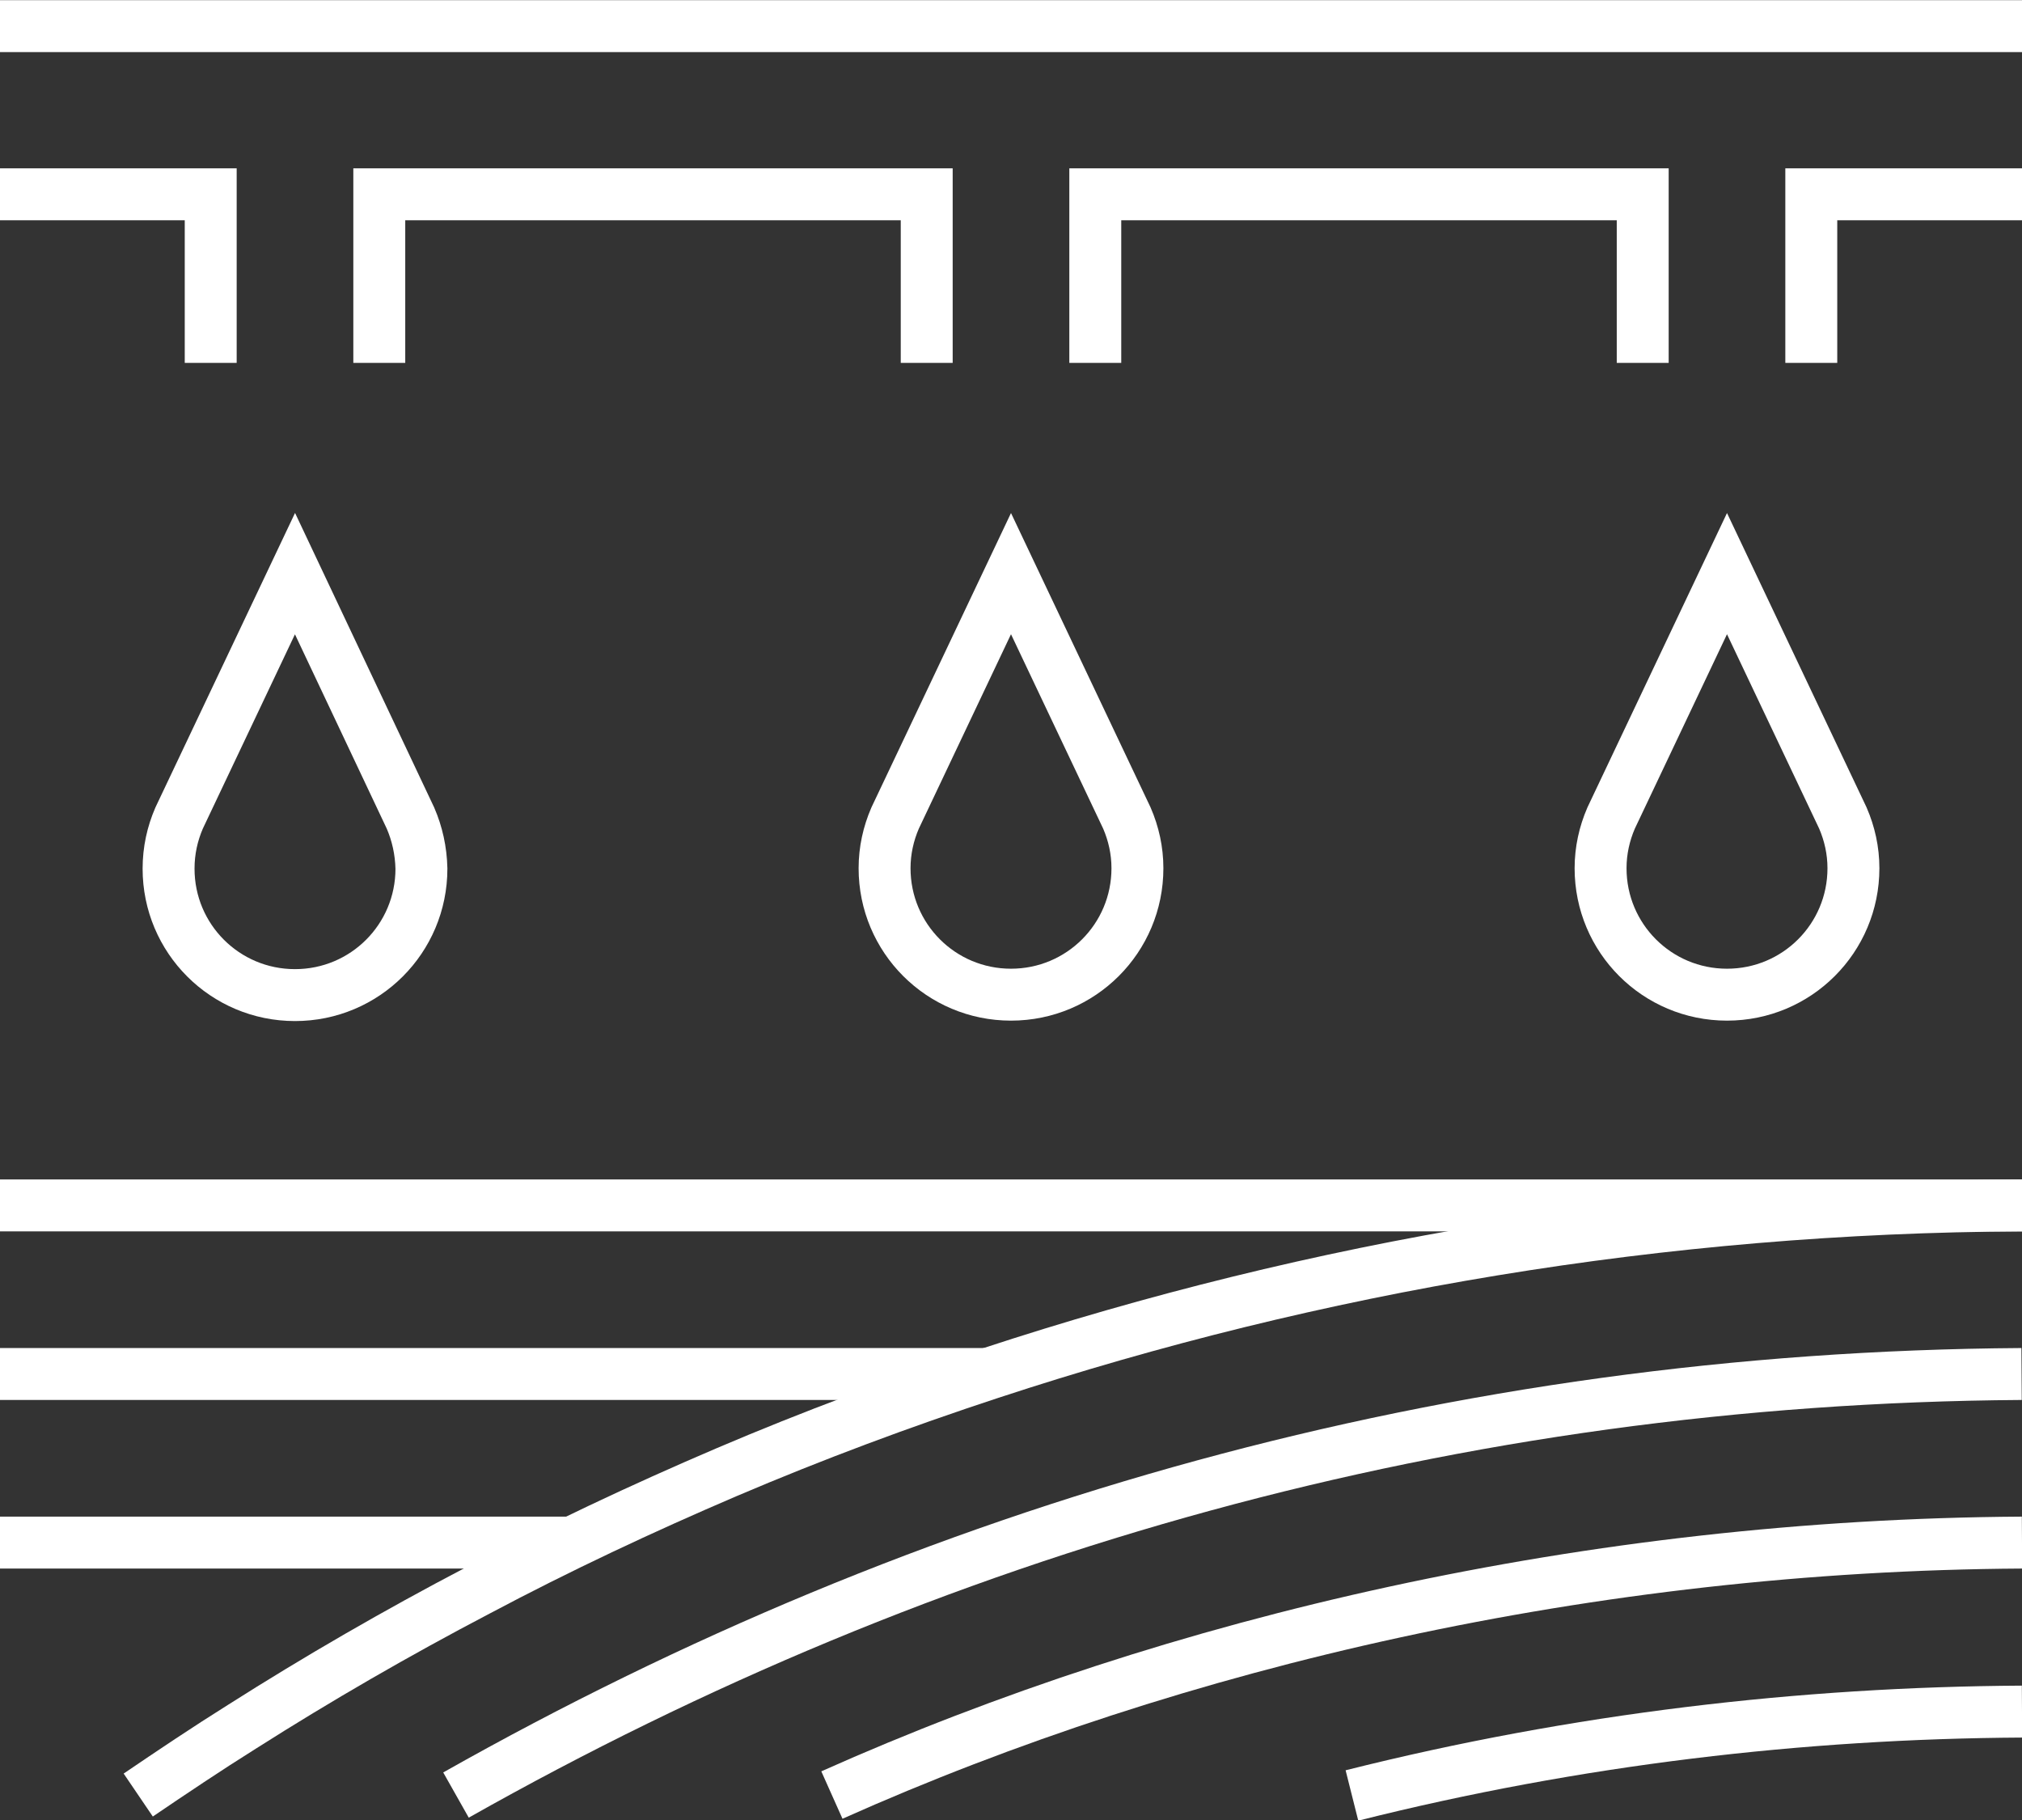 <svg xmlns="http://www.w3.org/2000/svg" xmlns:xlink="http://www.w3.org/1999/xlink" id="Layer_1" x="0px" y="0px" viewBox="0 0 47.98 43.19" style="enable-background:new 0 0 47.98 43.19;" xml:space="preserve"><rect x="0" y="0" width="47.98" height="43.19" fill="#333333" stroke="none"/><style type="text/css">	.st0{fill:#FFFFFF;}	.st1{fill:none;stroke:#FFFFFF;stroke-width:1.232;stroke-miterlimit:10;}	.st2{fill:none;stroke:#FFFFFF;stroke-width:1.5;stroke-miterlimit:10;}</style><g>	<g id="C_-_447_x2C__Driveway_x2C__infrastructure_x2C__lines_x2C__path_x2C__road">		<g>			<path class="st0" d="M439.96-629.46c-0.59,0-1.1,0.51-1.1,1.1v48.71c0,0.59,0.51,1.1,1.1,1.1c0.59,0,1.1-0.51,1.1-1.1v-48.71    C440.98-628.95,440.47-629.46,439.96-629.46z"></path>			<path class="st0" d="M475.96-629.46c-0.59,0-1.1,0.51-1.1,1.1v48.71c0,0.59,0.51,1.1,1.1,1.1c0.59,0,1.1-0.51,1.1-1.1v-48.71    C476.98-628.95,476.47-629.46,475.96-629.46z"></path>			<path class="st0" d="M457.92-629.46c-0.59,0-1.1,0.51-1.1,1.1v3.22c0,0.59,0.51,1.1,1.1,1.1c0.59,0,1.1-0.51,1.1-1.1v-3.22    C459.02-628.95,458.51-629.46,457.92-629.46z"></path>			<path class="st0" d="M457.92-618.87c-0.59,0-1.1,0.51-1.1,1.1v3.13c0,0.59,0.51,1.1,1.1,1.1c0.59,0,1.1-0.51,1.1-1.1v-3.22    C459.02-618.36,458.51-618.87,457.92-618.87z"></path>			<path class="st0" d="M457.92-607.18c-0.59,0-1.1,0.51-1.1,1.1v3.22c0,0.59,0.51,1.1,1.1,1.1c0.59,0,1.1-0.51,1.1-1.1v-3.3    C459.02-606.76,458.51-607.18,457.92-607.18z"></path>			<path class="st0" d="M457.92-595.58c-0.59,0-1.1,0.51-1.1,1.1v3.22c0,0.59,0.51,1.1,1.1,1.1c0.59,0,1.1-0.51,1.1-1.1v-3.22    C459.02-595.07,458.51-595.58,457.92-595.58z"></path>			<path class="st0" d="M457.92-583.89c-0.59,0-1.1,0.51-1.1,1.1v3.22c0,0.59,0.51,1.1,1.1,1.1c0.59,0,1.1-0.51,1.1-1.1v-3.22    C459.02-583.46,458.51-583.89,457.92-583.89z"></path>		</g>	</g>	<g id="Layer_1_00000170277399856095366900000008232385530567117235_">	</g></g><g>	<g>		<g>			<path class="st0" d="M666.06-594.25c-12.42,0-24.03-6.77-31.05-18.1c-0.11-0.17-0.11-0.39,0-0.57    c7.01-11.33,18.62-18.1,31.05-18.1c12.43,0,24.04,6.77,31.05,18.1c0.11,0.17,0.11,0.39,0,0.56c-0.86,1.4-1.86,2.8-2.97,4.19    c-0.09,0.11-0.23,0.19-0.37,0.2c-0.15,0.01-0.29-0.03-0.4-0.13c-1.44-1.26-3.28-1.95-5.18-1.95c-4.35,0-7.9,3.54-7.9,7.9v3.1    c0,0.3-0.24,0.54-0.54,0.54h-2.69v2.07c0,0.23-0.15,0.44-0.37,0.51C673.25-594.82,669.67-594.25,666.06-594.25z M636.1-612.64    c6.84,10.85,18.01,17.31,29.96,17.31c3.37,0,6.71-0.51,9.94-1.51v-2.22c0-0.3,0.24-0.54,0.54-0.54h2.69v-2.57    c0-4.95,4.03-8.97,8.97-8.97c1.97,0,3.88,0.66,5.45,1.86c0.87-1.12,1.67-2.24,2.38-3.37c-6.83-10.84-18.01-17.3-29.96-17.3    C654.11-629.94,642.93-623.48,636.1-612.64z"></path>		</g>		<g>			<path class="st0" d="M666.06-599.4c-7.3,0-13.23-5.94-13.23-13.24c0-7.3,5.93-13.24,13.23-13.24c7.3,0,13.24,5.94,13.24,13.24    C679.3-605.34,673.36-599.4,666.06-599.4z M666.06-624.8c-6.7,0-12.15,5.46-12.15,12.16s5.45,12.16,12.15,12.16    c6.71,0,12.16-5.46,12.16-12.16S672.76-624.8,666.06-624.8z"></path>		</g>		<g>			<path class="st0" d="M666.06-605.81c-3.76,0-6.83-3.07-6.83-6.83c0-1.56,0.51-3.02,1.48-4.24c0.1-0.13,0.25-0.2,0.41-0.2    c0.16,0.02,0.32,0.07,0.42,0.19c0.35,0.42,0.87,0.65,1.43,0.65c1.03,0,1.87-0.84,1.87-1.88c0-0.21-0.03-0.4-0.09-0.59    c-0.05-0.15-0.03-0.32,0.05-0.46c0.09-0.14,0.23-0.23,0.39-0.25c0.28-0.03,0.57-0.06,0.86-0.06c3.77,0,6.83,3.07,6.83,6.83    S669.82-605.81,666.06-605.81z M661.21-615.74c-0.59,0.92-0.91,1.98-0.91,3.1c0,3.17,2.58,5.76,5.75,5.76    c3.17,0,5.76-2.58,5.76-5.76s-2.58-5.76-5.76-5.76c-0.05,0-0.1,0-0.15,0c0.01,0.09,0.01,0.18,0.01,0.27    c0,1.63-1.32,2.96-2.95,2.96C662.33-615.17,661.71-615.37,661.21-615.74z"></path>		</g>		<g>			<path class="st0" d="M662.97-615.17c-1.64,0-2.97-1.33-2.97-2.96c0-1.63,1.33-2.95,2.97-2.95c1.62,0,2.95,1.32,2.95,2.95    C665.92-616.49,664.59-615.17,662.97-615.17z M662.97-620c-1.04,0-1.89,0.84-1.89,1.87c0,1.04,0.85,1.88,1.89,1.88    c1.03,0,1.87-0.84,1.87-1.88C664.84-619.16,664-620,662.97-620z"></path>		</g>		<g>			<path class="st0" d="M695.83-579.65h-14.98c-2.68,0-4.86-2.18-4.86-4.87v-14.54c0-0.3,0.24-0.54,0.54-0.54h23.32    c0.3,0,0.54,0.24,0.54,0.54v14.85C700.39-581.7,698.35-579.65,695.83-579.65z M677.07-598.52v14c0,2.09,1.7,3.79,3.78,3.79h14.98    c1.92,0,3.48-1.56,3.48-3.48v-14.31H677.07z"></path>		</g>		<g>			<path class="st0" d="M690.38-583.93h-4.18c-0.17,0-0.32-0.08-0.43-0.21c-0.1-0.13-0.14-0.31-0.09-0.47l1.11-4.18    c-0.84-0.51-1.36-1.43-1.36-2.44c0-1.58,1.28-2.86,2.86-2.86c1.58,0,2.86,1.28,2.86,2.86c0,1.01-0.52,1.93-1.37,2.44l1.11,4.18    c0.04,0.16,0.01,0.33-0.09,0.47C690.7-584.01,690.54-583.93,690.38-583.93z M686.9-585.01h2.78l-1.04-3.92    c-0.07-0.26,0.07-0.54,0.32-0.64c0.68-0.27,1.12-0.92,1.12-1.66c0-0.99-0.8-1.79-1.79-1.79c-0.98,0-1.78,0.8-1.78,1.79    c0,0.73,0.44,1.38,1.12,1.66c0.25,0.1,0.39,0.37,0.32,0.64L686.9-585.01z"></path>		</g>		<g>			<path class="st0" d="M696.63-598.52h-16.87c-0.3,0-0.54-0.24-0.54-0.54v-3.1c0-4.95,4.03-8.97,8.97-8.97    c4.95,0,8.97,4.03,8.97,8.97v3.1C697.17-598.76,696.93-598.52,696.63-598.52z M680.3-599.6h15.8v-2.57c0-4.35-3.54-7.9-7.9-7.9    c-4.35,0-7.9,3.54-7.9,7.9V-599.6z"></path>		</g>	</g></g><g>	<path class="st1" d="M3.28,42.59c0.81-0.55,1.63-1.1,2.46-1.62c1.81-1.15,3.68-2.23,5.59-3.23c1.92-1.02,3.9-1.95,5.91-2.81  c2.04-0.87,4.13-1.65,6.26-2.35c7.72-2.54,15.94-3.94,24.49-3.98"></path>	<path class="st1" d="M10.82,42.59c11.26-6.36,23.69-9.9,37.15-9.99"></path>	<path class="st1" d="M19.74,42.59c8.19-3.66,18.05-5.93,28.24-5.99"></path>	<path class="st1" d="M47.98,40.61c-5.21,0.03-10.57,0.65-15.9,1.99"></path>	<line class="st1" x1="0" y1="28.6" x2="47.98" y2="28.6"></line>	<line class="st1" x1="0" y1="32.6" x2="23.41" y2="32.6"></line>	<line class="st1" x1="0" y1="36.6" x2="13.53" y2="36.6"></line>	<path class="st1" d="M26.74,19.41l-2.75-5.8l-2.75,5.8c-0.16,0.37-0.25,0.77-0.25,1.19c0,1.66,1.34,3,3,3c1.66,0,3-1.34,3-3  C26.99,20.18,26.9,19.78,26.74,19.41z"></path>	<path class="st1" d="M43.73,19.41l-2.75-5.8l-2.75,5.8c-0.16,0.37-0.25,0.77-0.25,1.19c0,1.66,1.34,3,3,3c1.66,0,3-1.34,3-3  C43.98,20.18,43.89,19.78,43.73,19.41z"></path>	<polyline class="st1" points="5,8.61 5,4.61 0,4.61  "></polyline>	<polyline class="st1" points="21.99,8.61 21.99,4.61 9,4.61 9,8.61  "></polyline>	<line class="st1" x1="0" y1="0.62" x2="47.98" y2="0.62"></line>	<polyline class="st1" points="38.98,8.61 38.98,4.61 25.99,4.61 25.99,8.61  "></polyline>	<polyline class="st1" points="42.98,8.61 42.98,4.61 47.98,4.61  "></polyline>	<path class="st1" d="M9.74,19.41L7,13.61l-2.75,5.8C4.09,19.78,4,20.18,4,20.61c0,1.66,1.34,3,3,3c1.66,0,3-1.34,3-3  C9.99,20.18,9.9,19.78,9.74,19.41z"></path></g><g>	<path class="st2" d="M653.1-464.09c0.88-0.59,1.76-1.19,2.66-1.75c1.96-1.24,3.98-2.41,6.04-3.49c2.07-1.1,4.21-2.11,6.39-3.04  c2.2-0.94,4.46-1.78,6.76-2.54c8.34-2.74,17.24-4.26,26.48-4.3"></path>	<path class="st2" d="M661.26-464.09c12.18-6.87,25.61-10.71,40.17-10.81"></path>	<path class="st2" d="M670.9-464.09c8.85-3.96,19.52-6.41,30.53-6.47"></path>	<path class="st2" d="M701.43-466.24c-5.63,0.03-11.43,0.7-17.19,2.15"></path>	<line class="st2" x1="649.56" y1="-479.22" x2="701.43" y2="-479.22"></line>	<line class="st2" x1="649.56" y1="-474.9" x2="674.87" y2="-474.9"></line>	<line class="st2" x1="649.56" y1="-470.58" x2="664.19" y2="-470.58"></line>	<path class="st2" d="M674.95-479.22v-0.38c0-3.96,1.57-7.76,4.37-10.56"></path>	<path class="st2" d="M681.12-498.14c-2.16,2.16-2.75,5.28-1.79,7.98c2.7,0.96,5.82,0.37,7.98-1.79c2.16-2.16,2.75-5.28,1.79-7.98  C686.4-500.89,683.28-500.29,681.12-498.14z"></path>	<path class="st2" d="M674.95-479.22v-0.38c0-3.96-1.57-7.76-4.37-10.56"></path>	<path class="st2" d="M668.79-498.14c2.16,2.16,2.75,5.28,1.79,7.98c-2.7,0.96-5.82,0.37-7.98-1.79c-2.16-2.16-2.75-5.28-1.79-7.98  C663.51-500.89,666.63-500.29,668.79-498.14z"></path>	<path class="st2" d="M670.58-505.58c0-3.05,1.79-5.68,4.37-6.91c2.58,1.23,4.37,3.86,4.37,6.91c0,3.05-1.79,5.68-4.37,6.91  C672.37-499.9,670.58-502.53,670.58-505.58z"></path>	<line class="st2" x1="674.95" y1="-498.67" x2="674.95" y2="-479.22"></line>	<line class="st2" x1="696.03" y1="-488.95" x2="696.03" y2="-479.22"></line>	<line class="st2" x1="690.62" y1="-485.71" x2="690.62" y2="-479.22"></line>	<line class="st2" x1="660.37" y1="-488.95" x2="660.37" y2="-479.22"></line>	<line class="st2" x1="654.96" y1="-485.71" x2="654.96" y2="-479.22"></line>	<line class="st2" x1="665.77" y1="-483.54" x2="665.77" y2="-479.22"></line>	<line class="st2" x1="685.22" y1="-483.54" x2="685.22" y2="-479.22"></line></g><g>	<path class="st0" d="M887.21-619.67v1.4h-0.74c-1.74,0-3.15,1.41-3.15,3.15v0.67c-3.02,5.29-3.02,11.77,0,17.06v11.61  c-1.12,0.26-1.97,1.26-1.97,2.47v1.99h16.68v-1.99c0-1.2-0.84-2.21-1.97-2.47v-11.52c0.41-0.71,0.77-1.45,1.07-2.2l12.64-1.86v1.42  h1.32l0,0c-0.73,6.18,0.93,12.36,0.07,18.54c0.35,0,0.69,0,1.04,0c0.87-6.18-0.8-12.36-0.07-18.54c0.02-0.17,0.04-0.35,0.07-0.52  c-0.35,0-0.69,0-1.04,0l0,0h1.04l0,0v0.52h1.25l0,0c-0.73,6.18,0.93,12.36,0.07,18.54c0.35,0,0.69,0,1.04,0  c0.87-6.18-0.8-12.36-0.07-18.54c0.02-0.17,0.04-0.35,0.07-0.52c-0.35,0-0.69,0-1.04,0l0,0h1.04l0,0v0.52h1.25l0,0  c-0.73,6.18,0.93,12.36,0.07,18.54c0.35,0,0.69,0,1.04,0c0.87-6.18-0.8-12.36-0.07-18.54c0.02-0.17,0.04-0.35,0.07-0.52  c-0.35,0-0.69,0-1.04,0l0,0h1.04l0,0v0.52h1.25l0,0c-0.73,6.18,0.93,12.36,0.07,18.54c0.35,0,0.69,0,1.04,0  c0.87-6.18-0.8-12.36-0.07-18.54c0.02-0.17,0.04-0.35,0.07-0.52c-0.35,0-0.69,0-1.04,0l0,0h1.04l0,0v0.52h1.44v-3.84  c0-4.48-3.64-8.12-8.12-8.12l-15.47-0.5c-0.3-0.73-0.65-1.45-1.05-2.14v-0.58c0-1.74-1.41-3.15-3.15-3.15h-0.83v-1.4h0.77  l0.15-0.17c0.59-0.64,0.98-1.35,1.17-2.11l1.54-0.79c0.64,0.53,1.47,0.84,2.36,0.84c2.06,0,3.73-1.67,3.73-3.73  c0-2.06-1.67-3.73-3.73-3.73c-1.61,0-2.98,1.02-3.5,2.45h-1.36c-0.52-1.43-1.89-2.45-3.5-2.45c-1.61,0-2.98,1.02-3.5,2.45h-1.36  c-0.52-1.43-1.89-2.45-3.5-2.45c-2.06,0-3.73,1.67-3.73,3.73c0,2.06,1.67,3.73,3.73,3.73c0.89,0,1.71-0.32,2.36-0.84l1.55,0.82  c0.19,0.75,0.58,1.44,1.17,2.08l0.15,0.17H887.21z M884.06-625.63c0,1.49-1.21,2.7-2.7,2.7c-1.49,0-2.7-1.21-2.7-2.7  c0-1.49,1.21-2.7,2.7-2.7C882.85-628.32,884.06-627.11,884.06-625.63z M892.42-625.63c0,1.49-1.21,2.7-2.7,2.7  c-1.49,0-2.7-1.21-2.7-2.7c0-1.49,1.21-2.7,2.7-2.7C891.21-628.32,892.42-627.11,892.42-625.63z M895.38-625.63  c0-1.49,1.21-2.7,2.7-2.7c1.49,0,2.7,1.21,2.7,2.7c0,1.49-1.21,2.7-2.7,2.7C896.59-622.93,895.38-624.14,895.38-625.63z   M897.51-611.35l15.07,0.49c3.92,0,7.1,3.18,7.1,7.08v2.8h-8.85v-1.58l-13.28,1.95C898.68-604.09,898.67-607.86,897.51-611.35z   M883.89-584.81h11.61c0.83,0,1.5,0.67,1.5,1.5v0.96h-14.61v-0.96C882.39-584.13,883.07-584.81,883.89-584.81z M884.36-585.84  v-11.07h10.67v11.07H884.36z M895.25-613.89c2.8,4.94,2.8,11,0,15.94h-11.06c-2.8-4.94-2.8-11,0-15.94H895.25z M892.92-617.23  c1.17,0,2.11,0.95,2.11,2.11v0.2h-10.67v-0.2c0-1.17,0.95-2.11,2.11-2.11H892.92z M888.25-618.27v-1.4h2.8v1.4H888.25z   M887.05-620.71c-0.43-0.52-0.71-1.07-0.82-1.65l-0.05-0.24l-1.74-0.92c0.41-0.6,0.65-1.32,0.65-2.1c0-0.08-0.01-0.16-0.01-0.24  H886c-0.01,0.08-0.01,0.16-0.01,0.24c0,2.06,1.67,3.73,3.73,3.73c2.06,0,3.73-1.67,3.73-3.73c0-0.08-0.01-0.16-0.01-0.24h0.92  c-0.01,0.08-0.01,0.16-0.01,0.24c0,0.78,0.24,1.5,0.65,2.1l-1.73,0.89l-0.05,0.25c-0.11,0.59-0.38,1.16-0.82,1.68H887.05z"></path>	<path class="st0" d="M914.29-609.75c1.5,0.45,2.76,1.45,3.56,2.81c0.14,0.25,0.06,0.56-0.18,0.71c-0.08,0.05-0.17,0.07-0.26,0.07  c-0.18,0-0.35-0.09-0.45-0.26c-0.66-1.13-1.72-1.96-2.97-2.34c-0.27-0.08-0.43-0.37-0.35-0.65  C913.73-609.67,914.02-609.83,914.29-609.75z"></path></g><g>	<g id="C_-_442_x2C__Bridge_x2C__cross_x2C__harbor_x2C__industrial_x2C__river">		<g>			<path class="st0" d="M482.5-508.07h-5.38v-4.27c0-0.6-0.51-1.11-1.11-1.11c-0.6,0-1.11,0.51-1.11,1.11v4.27h-5.38    c-0.6,0-1.11,0.51-1.11,1.11v16.39c-2.3-3.41-6.23-5.72-10.67-5.72c-4.44,0-8.36,2.3-10.67,5.72v-16.47    c0-0.6-0.51-1.11-1.11-1.11h-5.38v-4.27c0-0.6-0.51-1.11-1.11-1.11c-0.6,0-0.77,0.6-0.77,1.19v4.27h-5.38    c-0.6,0-1.11,0.51-1.11,1.11v36.27c0,0.6,0.51,1.11,1.11,1.11c0.6,0,1.11-0.51,1.11-1.11v-35.25h10.67c0,1.79,0,33.37,0,35.25    c0,0.6,0.51,1.11,1.11,1.11c0.6,0,1.11-0.51,1.11-1.11v-8.53h21.33v8.53c0,0.6,0.51,1.11,1.11,1.11c0.6,0,1.11-0.51,1.11-1.11    c0-3.33,0-30.64,0-35.25h10.5v35.25c0,0.6,0.51,1.11,1.11,1.11c0.6,0,1.11-0.51,1.11-1.11v-36.35    C483.52-507.64,483.01-508.07,482.5-508.07z M447.25-481.44v-2.13c0-5.89,4.78-10.67,10.67-10.67c5.89,0,10.67,4.78,10.67,10.67    v2.13H447.25z"></path>			<path class="st0" d="M482.5-464.37h-2.65c-0.26,0-0.51-0.26-0.51-0.51v-1.11c0-1.45-1.19-2.65-2.65-2.65h-2.13    c-1.45,0-2.65,1.19-2.65,2.65v1.11c0,0.26-0.26,0.51-0.51,0.51h-2.13c-0.26,0-0.51-0.26-0.51-0.51v-1.11    c0-1.45-1.19-2.65-2.65-2.65H465c-1.45,0-2.65,1.19-2.65,2.65v1.11c0,0.26-0.26,0.51-0.51,0.51h-8.53    c-0.26,0-0.51-0.26-0.51-0.51v-1.11c0-1.45-1.19-2.65-2.65-2.65h-1.11c-1.45,0-2.65,1.19-2.65,2.65v1.11    c0,0.26-0.26,0.51-0.51,0.51h-3.24c-0.26,0-0.51-0.26-0.51-0.51c0-1.45-1.19-2.65-2.65-2.65h-1.11c-1.45,0-2.65,1.19-2.65,2.65    c0,0.26-0.26,0.51-0.51,0.51h-1.62c-0.6,0-1.11,0.51-1.11,1.11c0,0.6,0.51,1.11,1.11,1.11h1.62c1.45,0,2.65-1.19,2.65-2.65    c0-0.26,0.26-0.51,0.51-0.51h1.11c0.26,0,0.51,0.26,0.51,0.51c0,1.45,1.19,2.65,2.65,2.65h3.24c1.45,0,2.65-1.19,2.65-2.65v-1.11    c0-0.26,0.26-0.51,0.51-0.51h1.11c0.26,0,0.51,0.26,0.51,0.51v1.11c0,1.45,1.19,2.65,2.65,2.65h8.53c1.45,0,2.65-1.19,2.65-2.65    v-1.11c0-0.26,0.26-0.51,0.51-0.51h1.11c0.26,0,0.51,0.26,0.51,0.51v1.11c0,1.45,1.19,2.65,2.65,2.65h2.13    c1.45,0,2.65-1.19,2.65-2.65v-1.11c0-0.26,0.26-0.51,0.51-0.51h2.13c0.26,0,0.51,0.26,0.51,0.51v1.11c0,1.45,1.19,2.65,2.65,2.65    h2.65c0.6,0,1.11-0.51,1.11-1.11C483.52-463.86,483.01-464.37,482.5-464.37z"></path>		</g>	</g>	<g id="Layer_1_00000071542558962532313690000014772934822416681862_">	</g></g><g>	<circle class="st2" cx="898.41" cy="-479.45" r="9.9"></circle>	<g>		<line class="st2" x1="906.92" y1="-484.52" x2="923.01" y2="-484.52"></line>		<line class="st2" x1="907.61" y1="-479.45" x2="923.01" y2="-479.45"></line>		<line class="st2" x1="906.92" y1="-474.38" x2="923.01" y2="-474.38"></line>	</g>	<g>		<line class="st2" x1="873.42" y1="-484.52" x2="889.9" y2="-484.52"></line>		<line class="st2" x1="873.42" y1="-479.45" x2="889.1" y2="-479.45"></line>		<line class="st2" x1="873.42" y1="-474.38" x2="889.9" y2="-474.38"></line>	</g>	<polyline class="st2" points="899.9,-485.48 896.01,-479.29 900.71,-479.29 896.61,-473.46  "></polyline>	<line class="st2" x1="873.42" y1="-493.37" x2="923.01" y2="-493.37"></line></g></svg>